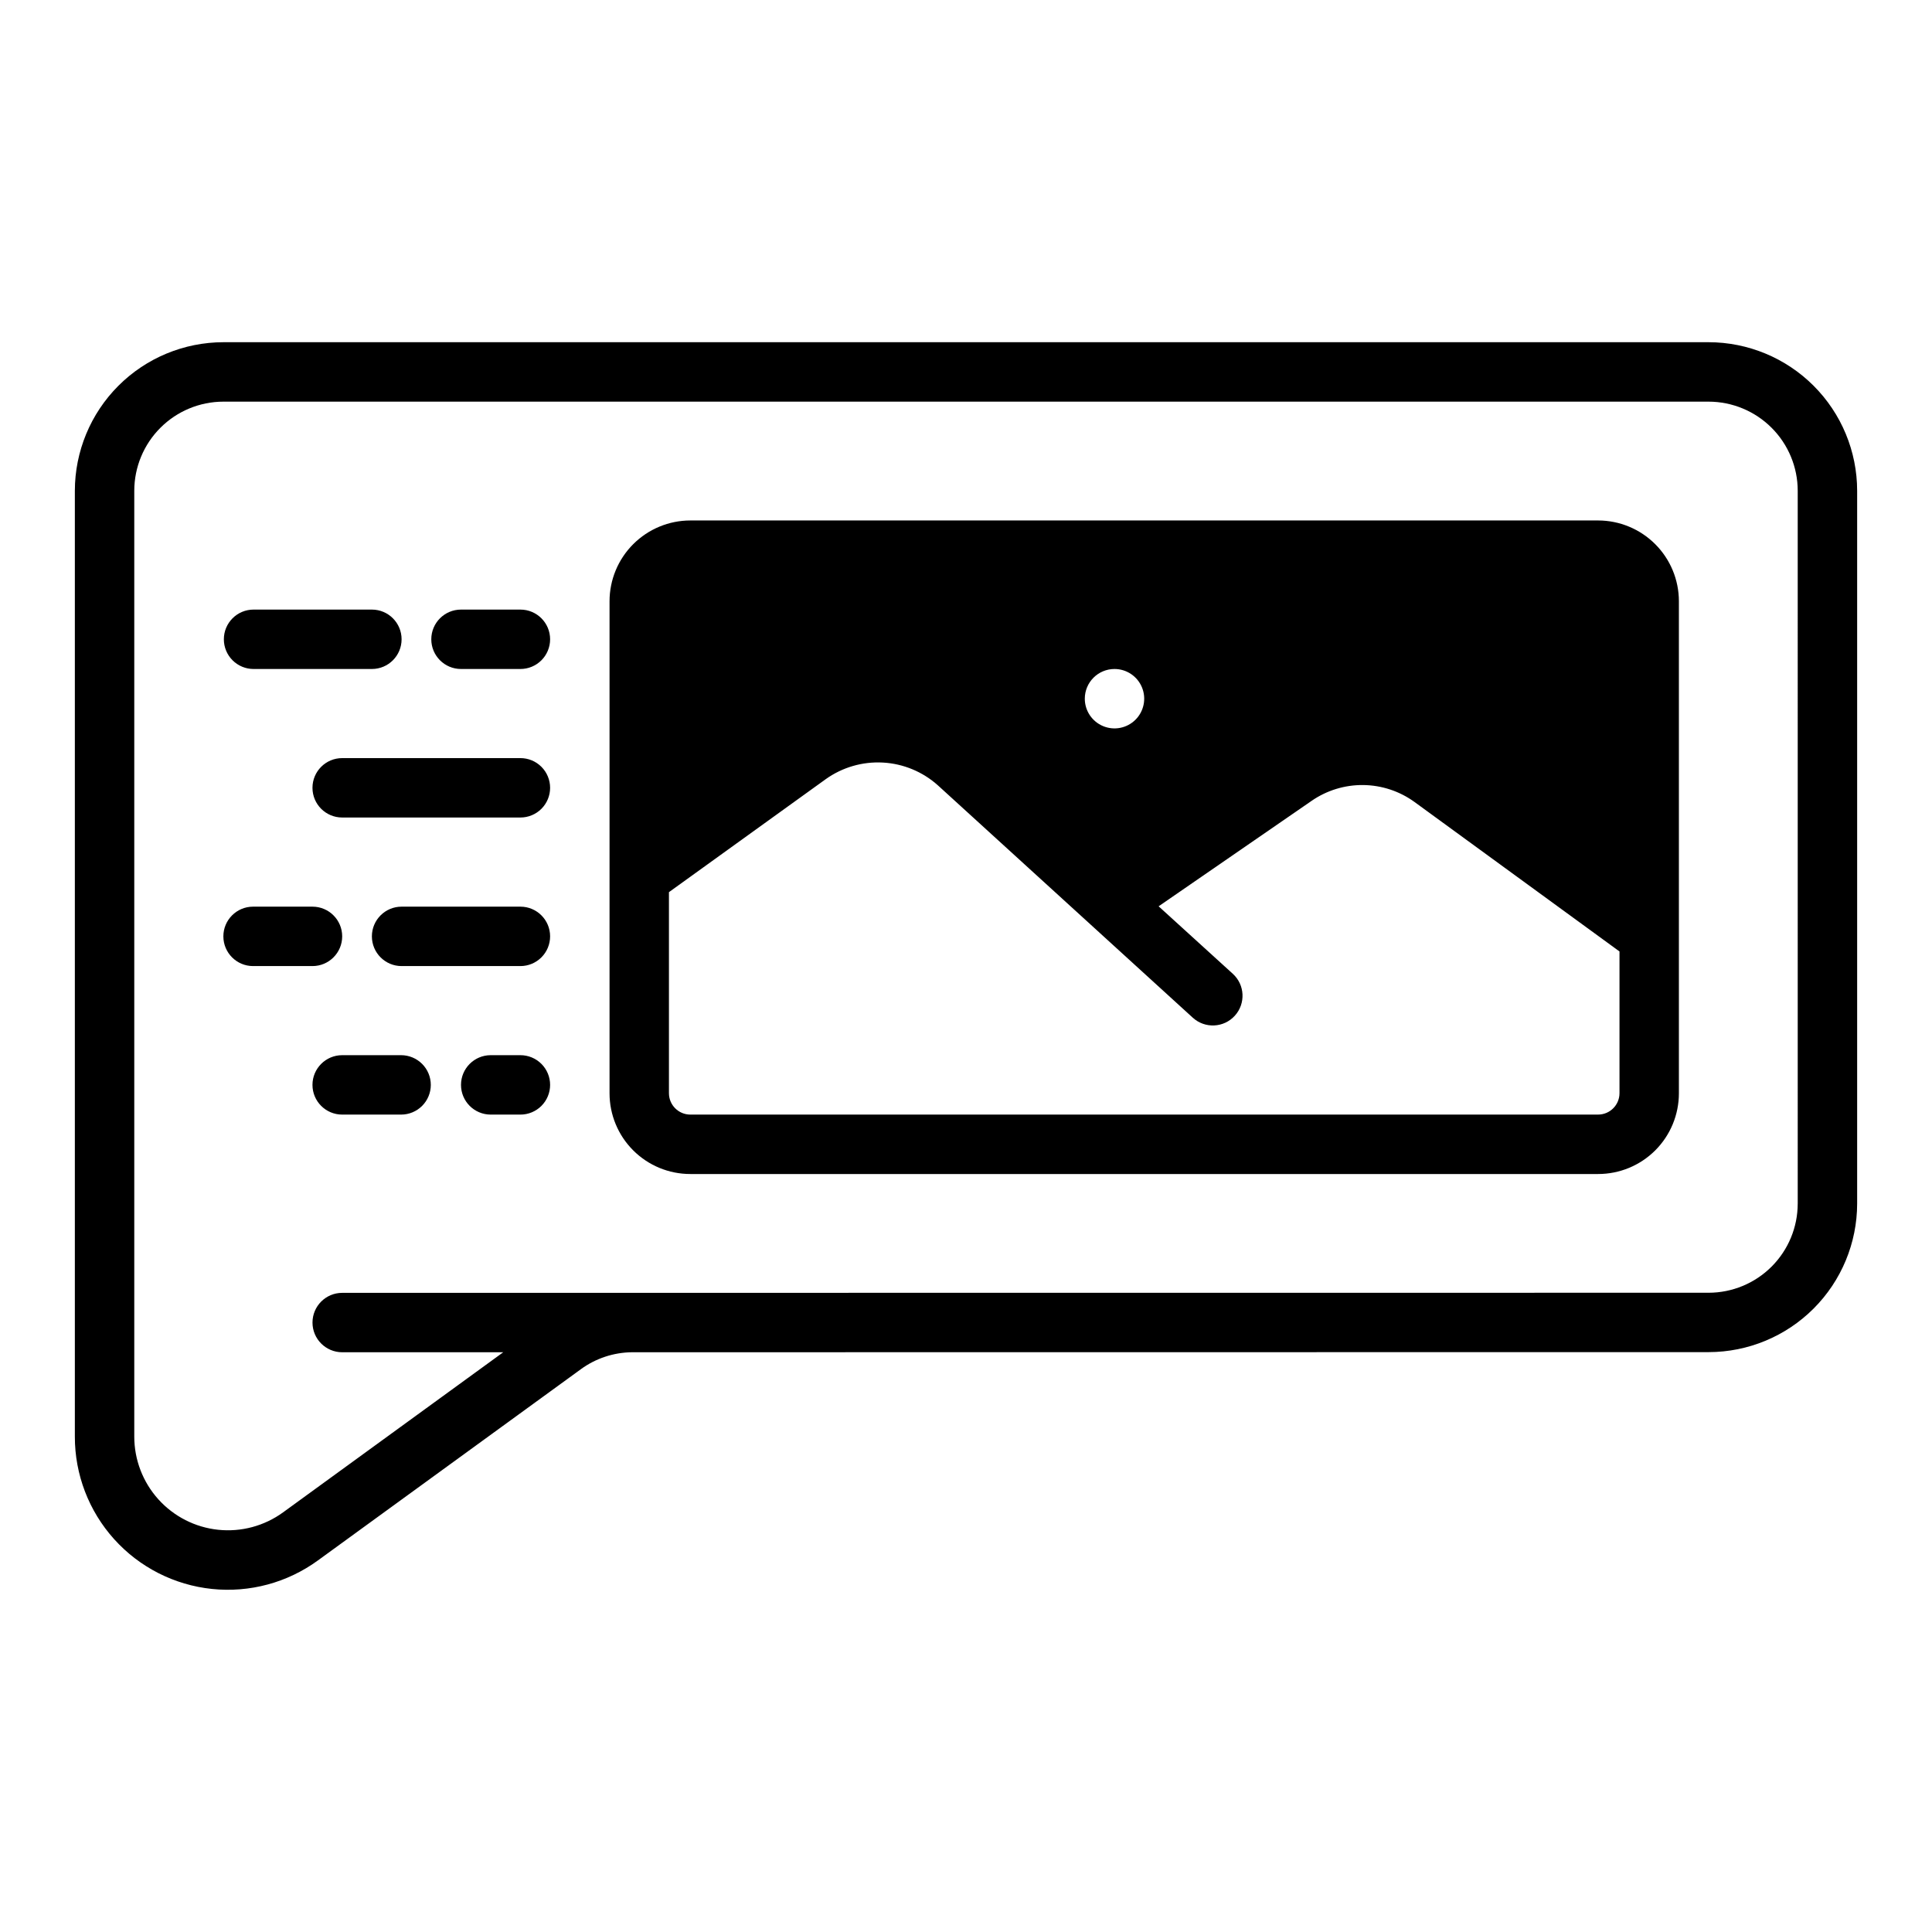 <?xml version="1.0" encoding="UTF-8"?>
<!-- Uploaded to: ICON Repo, www.iconrepo.com, Generator: ICON Repo Mixer Tools -->
<svg fill="#000000" width="800px" height="800px" version="1.1" viewBox="144 144 512 512" xmlns="http://www.w3.org/2000/svg">
 <path d="m596.8 234.69h-393.6c-10.438 0.012-20.441 4.16-27.82 11.539-7.379 7.379-11.527 17.383-11.543 27.82v250.66c-0.016 10.035 3.691 19.719 10.402 27.176 6.711 7.461 15.953 12.164 25.934 13.203 9.98 1.043 19.988-1.656 28.094-7.57l69.68-50.672v-0.004c3.941-2.867 8.676-4.434 13.547-4.484l285.31-0.031c10.434-0.012 20.438-4.16 27.816-11.539 7.379-7.379 11.531-17.383 11.543-27.82v-188.92c-0.012-10.438-4.164-20.441-11.543-27.82-7.379-7.379-17.383-11.527-27.816-11.539zm23.617 228.29-0.004-0.004c-0.004 6.262-2.496 12.266-6.922 16.691-4.43 4.43-10.434 6.918-16.691 6.926l-362.11 0.027c-4.348 0-7.875 3.523-7.875 7.871s3.527 7.871 7.875 7.871h42.672l-58.348 42.43c-4.965 3.609-11.086 5.254-17.191 4.613-6.102-0.637-11.75-3.516-15.859-8.074-4.106-4.559-6.379-10.477-6.379-16.613v-250.66c0.008-6.262 2.496-12.266 6.926-16.691 4.426-4.43 10.43-6.918 16.691-6.926h393.6c6.258 0.008 12.262 2.496 16.691 6.926 4.426 4.426 6.918 10.43 6.922 16.691zm-52.902-181.05h-240.57c-5.676 0.004-11.117 2.262-15.133 6.277-4.016 4.012-6.273 9.453-6.277 15.129v130.38c-0.004 5.68 2.25 11.129 6.269 15.145 4.016 4.016 9.461 6.269 15.141 6.266h240.57c5.68 0.004 11.125-2.25 15.145-6.266 4.016-4.016 6.269-9.465 6.266-15.145v-130.38c-0.004-5.676-2.262-11.117-6.277-15.129-4.016-4.016-9.457-6.273-15.133-6.277zm-240.57 157.45c-3.129-0.004-5.664-2.539-5.668-5.668v-53.281l41.527-29.926c4.406-3.156 9.762-4.715 15.172-4.418 5.414 0.297 10.562 2.434 14.594 6.055l67.543 61.57c3.219 2.926 8.199 2.691 11.121-0.527 2.926-3.219 2.691-8.195-0.527-11.121l-19.66-17.883 40.52-27.93h-0.004c4.023-2.789 8.812-4.258 13.707-4.207 4.894 0.055 9.648 1.629 13.609 4.504l54.305 39.598v37.562c-0.004 3.129-2.539 5.664-5.668 5.668zm112.41-118.09c3.184 0 6.055 1.918 7.273 4.859 1.219 2.941 0.543 6.328-1.707 8.578-2.254 2.254-5.637 2.926-8.578 1.707s-4.859-4.09-4.859-7.273c0.004-4.344 3.523-7.867 7.871-7.871zm-236.03-7.871c0-4.348 3.523-7.871 7.871-7.871h31.359c4.348 0 7.871 3.523 7.871 7.871 0 4.348-3.523 7.871-7.871 7.871h-31.359c-2.086 0-4.09-0.828-5.566-2.305-1.477-1.477-2.305-3.481-2.305-5.566zm86.461 39.359c0 2.086-0.828 4.09-2.305 5.566-1.477 1.477-3.477 2.305-5.566 2.305h-47.23c-4.348 0-7.875-3.523-7.875-7.871 0-4.348 3.527-7.871 7.875-7.871h47.23c2.09 0 4.09 0.828 5.566 2.305 1.477 1.477 2.305 3.481 2.305 5.57zm0-39.359c0 2.086-0.828 4.09-2.305 5.566-1.477 1.477-3.477 2.305-5.566 2.305h-15.742c-4.348 0-7.875-3.523-7.875-7.871 0-4.348 3.527-7.871 7.875-7.871h15.742c4.348 0 7.871 3.523 7.871 7.871zm0 118.09c0 2.086-0.828 4.09-2.305 5.566-1.477 1.477-3.477 2.305-5.566 2.305h-7.871c-4.348 0-7.871-3.523-7.871-7.871s3.523-7.875 7.871-7.875h7.871c2.09 0 4.09 0.832 5.566 2.309s2.305 3.477 2.305 5.566zm-31.617 0c0 2.086-0.828 4.09-2.305 5.566-1.477 1.477-3.481 2.305-5.566 2.305h-15.613c-4.348 0-7.875-3.523-7.875-7.871s3.527-7.875 7.875-7.875h15.613c2.086 0 4.09 0.832 5.566 2.309 1.477 1.477 2.305 3.477 2.305 5.566zm31.617-39.359v-0.004c0 2.09-0.828 4.09-2.305 5.566-1.477 1.477-3.477 2.309-5.566 2.309h-31.488c-4.348 0-7.871-3.527-7.871-7.875s3.523-7.871 7.871-7.871h31.488c4.348 0 7.871 3.523 7.871 7.871zm-62.977 7.871h-15.742c-4.348 0-7.871-3.527-7.871-7.875s3.523-7.871 7.871-7.871h15.742c4.348 0 7.875 3.523 7.875 7.871s-3.527 7.875-7.875 7.875z"/>
</svg>